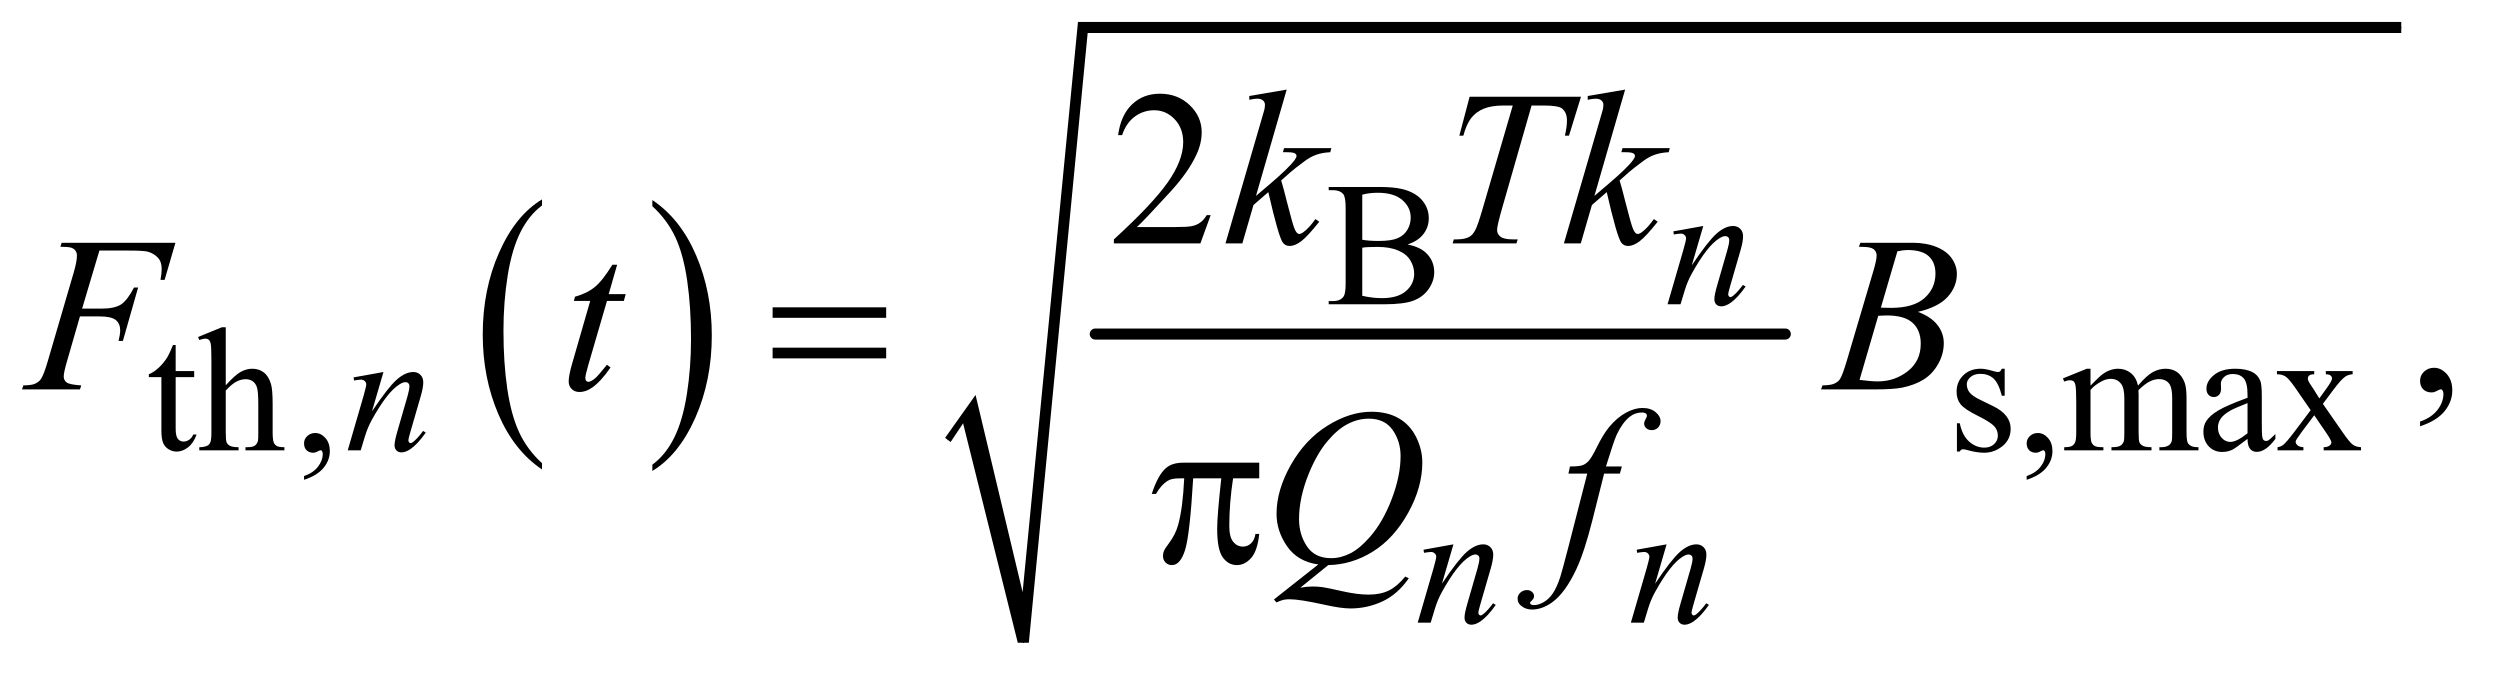 <?xml version="1.0" encoding="UTF-8"?>
<!DOCTYPE svg PUBLIC '-//W3C//DTD SVG 1.0//EN'
          'http://www.w3.org/TR/2001/REC-SVG-20010904/DTD/svg10.dtd'>
<svg stroke-dasharray="none" shape-rendering="auto" xmlns="http://www.w3.org/2000/svg" font-family="'Dialog'" text-rendering="auto" width="177" fill-opacity="1" color-interpolation="auto" color-rendering="auto" preserveAspectRatio="xMidYMid meet" font-size="12px" viewBox="0 0 177 48" fill="black" xmlns:xlink="http://www.w3.org/1999/xlink" stroke="black" image-rendering="auto" stroke-miterlimit="10" stroke-linecap="square" stroke-linejoin="miter" font-style="normal" stroke-width="1" height="48" stroke-dashoffset="0" font-weight="normal" stroke-opacity="1"
><!--Generated by the Batik Graphics2D SVG Generator--><defs id="genericDefs"
  /><g
  ><defs id="defs1"
    ><clipPath clipPathUnits="userSpaceOnUse" id="clipPath1"
      ><path d="M0.915 1.41 L112.827 1.41 L112.827 31.503 L0.915 31.503 L0.915 1.41 Z"
      /></clipPath
      ><clipPath clipPathUnits="userSpaceOnUse" id="clipPath2"
      ><path d="M29.239 45.051 L29.239 1006.498 L3604.699 1006.498 L3604.699 45.051 Z"
      /></clipPath
    ></defs
    ><g transform="scale(1.576,1.576) translate(-0.915,-1.41) matrix(0.031,0,0,0.031,0,0)"
    ><path d="M814.984 716.781 L814.984 725.797 Q774.359 698.516 751.719 645.703 Q729.078 592.891 729.078 530.125 Q729.078 464.828 752.891 411.188 Q776.703 357.531 814.984 334.438 L814.984 343.25 Q795.844 357.531 783.547 382.312 Q771.25 407.078 765.172 445.188 Q759.109 483.297 759.109 524.656 Q759.109 571.484 764.703 609.281 Q770.312 647.062 781.828 671.938 Q793.359 696.828 814.984 716.781 Z" stroke="none" clip-path="url(#clipPath2)"
    /></g
    ><g transform="matrix(0.049,0,0,0.049,-1.442,-2.222)"
    ><path d="M972 343.25 L972 334.438 Q1012.625 361.516 1035.266 414.328 Q1057.906 467.125 1057.906 529.906 Q1057.906 595.203 1034.094 648.953 Q1010.281 702.703 972 725.797 L972 716.781 Q991.297 702.5 1003.594 677.719 Q1015.891 652.953 1021.875 614.953 Q1027.875 576.938 1027.875 535.375 Q1027.875 488.75 1022.344 450.859 Q1016.828 412.953 1005.234 388.078 Q993.641 363.203 972 343.25 Z" stroke="none" clip-path="url(#clipPath2)"
    /></g
    ><g stroke-width="16" transform="matrix(0.049,0,0,0.049,-1.442,-2.222)" stroke-linejoin="round" stroke-linecap="round"
    ><line y2="528" fill="none" x1="1612" clip-path="url(#clipPath2)" x2="2609" y1="528"
    /></g
    ><g stroke-linecap="round" stroke-linejoin="round" transform="matrix(0.049,0,0,0.049,-1.442,-2.222)"
    ><path fill="none" d="M1399 681 L1430 636" clip-path="url(#clipPath2)"
    /></g
    ><g stroke-linecap="round" stroke-linejoin="round" transform="matrix(0.049,0,0,0.049,-1.442,-2.222)"
    ><path fill="none" d="M1430 636 L1508 974" clip-path="url(#clipPath2)"
    /></g
    ><g stroke-linecap="round" stroke-linejoin="round" transform="matrix(0.049,0,0,0.049,-1.442,-2.222)"
    ><path fill="none" d="M1508 974 L1594 85" clip-path="url(#clipPath2)"
    /></g
    ><g stroke-linecap="round" stroke-linejoin="round" transform="matrix(0.049,0,0,0.049,-1.442,-2.222)"
    ><path fill="none" d="M1594 85 L3499 85" clip-path="url(#clipPath2)"
    /></g
    ><g transform="matrix(0.049,0,0,0.049,-1.442,-2.222)"
    ><path d="M1395 678 L1439 616 L1507 901 L1587 77 L3499 77 L3499 93 L1601 93 L1516 974 L1500 974 L1421 657 L1403 684 Z" stroke="none" clip-path="url(#clipPath2)"
    /></g
    ><g transform="matrix(0.049,0,0,0.049,-1.442,-2.222)"
    ><path d="M2063.25 398.5 Q2080.875 402.25 2089.625 410.5 Q2101.75 422 2101.75 438.625 Q2101.75 451.25 2093.75 462.812 Q2085.75 474.375 2071.812 479.688 Q2057.875 485 2029.25 485 L1949.25 485 L1949.25 480.375 L1955.625 480.375 Q1966.25 480.375 1970.875 473.625 Q1973.75 469.25 1973.75 455 L1973.75 345.5 Q1973.75 329.75 1970.125 325.625 Q1965.25 320.125 1955.625 320.125 L1949.25 320.125 L1949.25 315.5 L2022.5 315.5 Q2043 315.5 2055.375 318.5 Q2074.125 323 2084 334.438 Q2093.875 345.875 2093.875 360.75 Q2093.875 373.5 2086.125 383.562 Q2078.375 393.625 2063.25 398.5 ZM1997.75 391.75 Q2002.375 392.625 2008.312 393.062 Q2014.25 393.5 2021.375 393.5 Q2039.625 393.5 2048.812 389.562 Q2058 385.625 2062.875 377.5 Q2067.75 369.375 2067.75 359.75 Q2067.75 344.875 2055.625 334.375 Q2043.5 323.875 2020.25 323.875 Q2007.75 323.875 1997.75 326.625 L1997.75 391.75 ZM1997.75 472.75 Q2012.25 476.125 2026.375 476.125 Q2049 476.125 2060.875 465.938 Q2072.75 455.75 2072.75 440.75 Q2072.75 430.875 2067.375 421.75 Q2062 412.625 2049.875 407.375 Q2037.75 402.125 2019.875 402.125 Q2012.125 402.125 2006.625 402.375 Q2001.125 402.625 1997.75 403.25 L1997.75 472.75 Z" stroke="none" clip-path="url(#clipPath2)"
    /></g
    ><g transform="matrix(0.049,0,0,0.049,-1.442,-2.222)"
    ><path d="M283.25 543.875 L283.25 581.5 L310 581.5 L310 590.25 L283.25 590.25 L283.25 664.5 Q283.25 675.625 286.438 679.5 Q289.625 683.375 294.625 683.375 Q298.75 683.375 302.625 680.812 Q306.5 678.25 308.625 673.25 L313.5 673.25 Q309.125 685.5 301.125 691.688 Q293.125 697.875 284.625 697.875 Q278.875 697.875 273.375 694.688 Q267.875 691.5 265.25 685.562 Q262.625 679.625 262.625 667.25 L262.625 590.25 L244.5 590.25 L244.5 586.125 Q251.375 583.375 258.562 576.812 Q265.75 570.25 271.375 561.25 Q274.25 556.5 279.375 543.875 L283.25 543.875 ZM355.625 518.25 L355.625 602 Q369.5 586.75 377.625 582.438 Q385.75 578.125 393.875 578.125 Q403.625 578.125 410.625 583.5 Q417.625 588.875 421 600.375 Q423.375 608.375 423.375 629.625 L423.375 670.125 Q423.375 681 425.125 685 Q426.375 688 429.375 689.75 Q432.375 691.5 440.375 691.5 L440.375 696 L384.125 696 L384.125 691.5 L386.75 691.5 Q394.75 691.5 397.875 689.062 Q401 686.625 402.25 681.875 Q402.625 679.875 402.625 670.125 L402.625 629.625 Q402.625 610.875 400.688 605 Q398.75 599.125 394.5 596.188 Q390.25 593.25 384.25 593.25 Q378.125 593.25 371.5 596.5 Q364.875 599.75 355.625 609.625 L355.625 670.125 Q355.625 681.875 356.938 684.75 Q358.25 687.625 361.812 689.562 Q365.375 691.5 374.125 691.5 L374.125 696 L317.375 696 L317.375 691.5 Q325 691.5 329.375 689.125 Q331.875 687.875 333.375 684.375 Q334.875 680.875 334.875 670.125 L334.875 566.5 Q334.875 546.875 333.938 542.375 Q333 537.875 331.062 536.25 Q329.125 534.625 325.875 534.625 Q323.25 534.625 317.375 536.625 L315.625 532.25 L349.875 518.25 L355.625 518.25 ZM468.75 738.625 L468.75 733.125 Q481.625 728.875 488.688 719.938 Q495.75 711 495.75 701 Q495.75 698.625 494.625 697 Q493.75 695.875 492.875 695.875 Q491.5 695.875 486.875 698.375 Q484.625 699.5 482.125 699.5 Q476 699.5 472.375 695.875 Q468.75 692.25 468.75 685.875 Q468.75 679.75 473.438 675.375 Q478.125 671 484.875 671 Q493.125 671 499.562 678.188 Q506 685.375 506 697.25 Q506 710.125 497.062 721.188 Q488.125 732.25 468.75 738.625 ZM2926 578.125 L2926 617.125 L2921.875 617.125 Q2917.125 598.75 2909.688 592.125 Q2902.25 585.5 2890.75 585.5 Q2882 585.5 2876.625 590.125 Q2871.25 594.75 2871.25 600.375 Q2871.25 607.375 2875.25 612.375 Q2879.125 617.5 2891 623.25 L2909.25 632.125 Q2934.625 644.5 2934.625 664.75 Q2934.625 680.375 2922.812 689.938 Q2911 699.5 2896.375 699.5 Q2885.875 699.5 2872.375 695.75 Q2868.25 694.5 2865.625 694.5 Q2862.75 694.5 2861.125 697.75 L2857 697.75 L2857 656.875 L2861.125 656.875 Q2864.625 674.375 2874.5 683.25 Q2884.375 692.125 2896.625 692.125 Q2905.25 692.125 2910.688 687.062 Q2916.125 682 2916.125 674.875 Q2916.125 666.25 2910.062 660.375 Q2904 654.5 2885.875 645.5 Q2867.75 636.5 2862.125 629.25 Q2856.5 622.125 2856.5 611.25 Q2856.5 597.125 2866.188 587.625 Q2875.875 578.125 2891.25 578.125 Q2898 578.125 2907.625 581 Q2914 582.875 2916.125 582.875 Q2918.125 582.875 2919.25 582 Q2920.375 581.125 2921.875 578.125 L2926 578.125 ZM2957.75 738.625 L2957.75 733.125 Q2970.625 728.875 2977.688 719.938 Q2984.75 711 2984.75 701 Q2984.75 698.625 2983.625 697 Q2982.75 695.875 2981.875 695.875 Q2980.5 695.875 2975.875 698.375 Q2973.625 699.5 2971.125 699.5 Q2965 699.5 2961.375 695.875 Q2957.75 692.25 2957.75 685.875 Q2957.75 679.75 2962.438 675.375 Q2967.125 671 2973.875 671 Q2982.125 671 2988.562 678.188 Q2995 685.375 2995 697.25 Q2995 710.125 2986.062 721.188 Q2977.125 732.25 2957.75 738.625 ZM3050 602.5 Q3062.5 590 3064.75 588.125 Q3070.375 583.375 3076.875 580.75 Q3083.375 578.125 3089.75 578.125 Q3100.5 578.125 3108.25 584.375 Q3116 590.625 3118.625 602.5 Q3131.5 587.5 3140.375 582.812 Q3149.25 578.125 3158.625 578.125 Q3167.75 578.125 3174.812 582.812 Q3181.875 587.5 3186 598.125 Q3188.75 605.375 3188.75 620.875 L3188.75 670.125 Q3188.75 680.875 3190.375 684.875 Q3191.625 687.625 3195 689.562 Q3198.375 691.5 3206 691.5 L3206 696 L3149.5 696 L3149.5 691.5 L3151.875 691.5 Q3159.25 691.5 3163.375 688.625 Q3166.25 686.625 3167.5 682.25 Q3168 680.125 3168 670.125 L3168 620.875 Q3168 606.875 3164.625 601.125 Q3159.75 593.125 3149 593.125 Q3142.375 593.125 3135.688 596.438 Q3129 599.75 3119.5 608.75 L3119.25 610.125 L3119.5 615.5 L3119.5 670.125 Q3119.5 681.875 3120.812 684.75 Q3122.125 687.625 3125.75 689.562 Q3129.375 691.5 3138.125 691.5 L3138.125 696 L3080.25 696 L3080.25 691.5 Q3089.75 691.5 3093.312 689.25 Q3096.875 687 3098.25 682.5 Q3098.875 680.375 3098.875 670.125 L3098.875 620.875 Q3098.875 606.875 3094.75 600.75 Q3089.25 592.75 3079.375 592.75 Q3072.625 592.75 3066 596.375 Q3055.625 601.875 3050 608.75 L3050 670.125 Q3050 681.375 3051.562 684.75 Q3053.125 688.125 3056.188 689.812 Q3059.25 691.5 3068.625 691.5 L3068.625 696 L3012 696 L3012 691.5 Q3019.875 691.5 3023 689.812 Q3026.125 688.125 3027.75 684.438 Q3029.375 680.75 3029.375 670.125 L3029.375 626.375 Q3029.375 607.5 3028.25 602 Q3027.375 597.875 3025.5 596.312 Q3023.625 594.75 3020.375 594.75 Q3016.875 594.75 3012 596.625 L3010.125 592.125 L3044.625 578.125 L3050 578.125 L3050 602.5 ZM3276.875 679.5 Q3259.25 693.125 3254.75 695.25 Q3248 698.375 3240.375 698.375 Q3228.5 698.375 3220.812 690.25 Q3213.125 682.125 3213.125 668.875 Q3213.125 660.5 3216.875 654.375 Q3222 645.875 3234.688 638.375 Q3247.375 630.875 3276.875 620.125 L3276.875 615.625 Q3276.875 598.5 3271.438 592.125 Q3266 585.75 3255.625 585.75 Q3247.75 585.75 3243.125 590 Q3238.375 594.25 3238.375 599.75 L3238.625 607 Q3238.625 612.75 3235.688 615.875 Q3232.75 619 3228 619 Q3223.375 619 3220.438 615.75 Q3217.5 612.5 3217.5 606.875 Q3217.5 596.125 3228.5 587.125 Q3239.5 578.125 3259.375 578.125 Q3274.625 578.125 3284.375 583.25 Q3291.75 587.125 3295.25 595.375 Q3297.5 600.75 3297.5 617.375 L3297.5 656.25 Q3297.5 672.625 3298.125 676.312 Q3298.75 680 3300.188 681.25 Q3301.625 682.5 3303.5 682.5 Q3305.5 682.5 3307 681.625 Q3309.625 680 3317.125 672.5 L3317.125 679.5 Q3303.125 698.25 3290.375 698.25 Q3284.25 698.25 3280.625 694 Q3277 689.75 3276.875 679.5 ZM3276.875 671.375 L3276.875 627.75 Q3258 635.25 3252.5 638.375 Q3242.625 643.875 3238.375 649.875 Q3234.125 655.875 3234.125 663 Q3234.125 672 3239.5 677.938 Q3244.875 683.875 3251.875 683.875 Q3261.375 683.875 3276.875 671.375 ZM3319.375 581.5 L3373.25 581.5 L3373.25 586.125 Q3368.125 586.125 3366.062 587.875 Q3364 589.625 3364 592.5 Q3364 595.5 3368.375 601.75 Q3369.75 603.75 3372.5 608 L3380.625 621 L3390 608 Q3399 595.625 3399 592.375 Q3399 589.75 3396.875 587.938 Q3394.75 586.125 3390 586.125 L3390 581.5 L3428.75 581.5 L3428.75 586.125 Q3422.625 586.5 3418.125 589.5 Q3412 593.75 3401.375 608 L3385.75 628.875 L3414.25 669.875 Q3424.75 685 3429.25 688.062 Q3433.75 691.125 3440.875 691.5 L3440.875 696 L3386.875 696 L3386.875 691.5 Q3392.5 691.5 3395.625 689 Q3398 687.25 3398 684.375 Q3398 681.5 3390 669.875 L3373.25 645.375 L3354.875 669.875 Q3346.375 681.25 3346.375 683.375 Q3346.375 686.375 3349.188 688.812 Q3352 691.25 3357.625 691.5 L3357.625 696 L3320.25 696 L3320.25 691.5 Q3324.75 690.875 3328.125 688.375 Q3332.875 684.75 3344.125 669.875 L3368.125 638 L3346.375 606.5 Q3337.125 593 3332.062 589.562 Q3327 586.125 3319.375 586.125 L3319.375 581.5 Z" stroke="none" clip-path="url(#clipPath2)"
    /></g
    ><g transform="matrix(0.049,0,0,0.049,-1.442,-2.222)"
    ><path d="M1778.719 356.219 L1763.875 397 L1638.875 397 L1638.875 391.219 Q1694.031 340.906 1716.531 309.031 Q1739.031 277.156 1739.031 250.75 Q1739.031 230.594 1726.688 217.625 Q1714.344 204.656 1697.156 204.656 Q1681.531 204.656 1669.109 213.797 Q1656.688 222.938 1650.75 240.594 L1644.969 240.594 Q1648.875 211.688 1665.047 196.219 Q1681.219 180.75 1705.438 180.75 Q1731.219 180.75 1748.484 197.312 Q1765.75 213.875 1765.75 236.375 Q1765.75 252.469 1758.25 268.562 Q1746.688 293.875 1720.75 322.156 Q1681.844 364.656 1672.156 373.406 L1727.469 373.406 Q1744.344 373.406 1751.141 372.156 Q1757.938 370.906 1763.406 367.078 Q1768.875 363.25 1772.938 356.219 L1778.719 356.219 Z" stroke="none" clip-path="url(#clipPath2)"
    /></g
    ><g transform="matrix(0.049,0,0,0.049,-1.442,-2.222)"
    ><path d="M3526.188 661.281 L3526.188 654.406 Q3542.281 649.094 3551.109 637.922 Q3559.938 626.75 3559.938 614.25 Q3559.938 611.281 3558.531 609.25 Q3557.438 607.844 3556.344 607.844 Q3554.625 607.844 3548.844 610.969 Q3546.031 612.375 3542.906 612.375 Q3535.25 612.375 3530.719 607.844 Q3526.188 603.312 3526.188 595.344 Q3526.188 587.688 3532.047 582.219 Q3537.906 576.75 3546.344 576.75 Q3556.656 576.75 3564.703 585.734 Q3572.75 594.719 3572.75 609.562 Q3572.75 625.656 3561.578 639.484 Q3550.406 653.312 3526.188 661.281 Z" stroke="none" clip-path="url(#clipPath2)"
    /></g
    ><g transform="matrix(0.049,0,0,0.049,-1.442,-2.222)"
    ><path d="M2490.5 371.875 L2473.875 428.75 Q2497.25 393.875 2509.688 382.875 Q2522.125 371.875 2533.625 371.875 Q2539.875 371.875 2543.938 376 Q2548 380.125 2548 386.75 Q2548 394.25 2544.375 406.75 L2529.125 459.375 Q2526.5 468.5 2526.5 470.5 Q2526.5 472.25 2527.5 473.438 Q2528.5 474.625 2529.625 474.625 Q2531.125 474.625 2533.25 473 Q2539.875 467.75 2547.75 457 L2551.625 459.375 Q2540 476 2529.625 483.125 Q2522.375 488 2516.625 488 Q2512 488 2509.25 485.188 Q2506.5 482.375 2506.5 477.625 Q2506.5 471.625 2510.75 457 L2525.25 406.75 Q2528 397.375 2528 392.125 Q2528 389.625 2526.375 388.062 Q2524.75 386.5 2522.375 386.5 Q2518.875 386.5 2514 389.5 Q2504.75 395.125 2494.75 408.062 Q2484.75 421 2473.625 441.125 Q2467.75 451.75 2463.875 464.375 L2457.625 485 L2438.875 485 L2461.625 406.75 Q2465.625 392.625 2465.625 389.75 Q2465.625 387 2463.438 384.938 Q2461.25 382.875 2458 382.875 Q2456.5 382.875 2452.75 383.375 L2448 384.125 L2447.25 379.625 L2490.5 371.875 Z" stroke="none" clip-path="url(#clipPath2)"
    /></g
    ><g transform="matrix(0.049,0,0,0.049,-1.442,-2.222)"
    ><path d="M583.5 582.875 L566.875 639.75 Q590.25 604.875 602.688 593.875 Q615.125 582.875 626.625 582.875 Q632.875 582.875 636.938 587 Q641 591.125 641 597.75 Q641 605.25 637.375 617.75 L622.125 670.375 Q619.5 679.5 619.5 681.5 Q619.5 683.25 620.5 684.438 Q621.5 685.625 622.625 685.625 Q624.125 685.625 626.25 684 Q632.875 678.75 640.75 668 L644.625 670.375 Q633 687 622.625 694.125 Q615.375 699 609.625 699 Q605 699 602.25 696.188 Q599.5 693.375 599.5 688.625 Q599.5 682.625 603.75 668 L618.25 617.75 Q621 608.375 621 603.125 Q621 600.625 619.375 599.062 Q617.75 597.5 615.375 597.5 Q611.875 597.5 607 600.5 Q597.75 606.125 587.75 619.062 Q577.75 632 566.625 652.125 Q560.75 662.75 556.875 675.375 L550.625 696 L531.875 696 L554.625 617.75 Q558.625 603.625 558.625 600.75 Q558.625 598 556.438 595.938 Q554.25 593.875 551 593.875 Q549.5 593.875 545.75 594.375 L541 595.125 L540.25 590.625 L583.5 582.875 Z" stroke="none" clip-path="url(#clipPath2)"
    /></g
    ><g transform="matrix(0.049,0,0,0.049,-1.442,-2.222)"
    ><path d="M2129.5 831.875 L2112.875 888.75 Q2136.25 853.875 2148.688 842.875 Q2161.125 831.875 2172.625 831.875 Q2178.875 831.875 2182.938 836 Q2187 840.125 2187 846.75 Q2187 854.25 2183.375 866.75 L2168.125 919.375 Q2165.5 928.5 2165.5 930.5 Q2165.5 932.25 2166.5 933.438 Q2167.5 934.625 2168.625 934.625 Q2170.125 934.625 2172.25 933 Q2178.875 927.75 2186.75 917 L2190.625 919.375 Q2179 936 2168.625 943.125 Q2161.375 948 2155.625 948 Q2151 948 2148.25 945.188 Q2145.5 942.375 2145.5 937.625 Q2145.5 931.625 2149.75 917 L2164.25 866.75 Q2167 857.375 2167 852.125 Q2167 849.625 2165.375 848.062 Q2163.75 846.5 2161.375 846.5 Q2157.875 846.5 2153 849.5 Q2143.75 855.125 2133.75 868.062 Q2123.75 881 2112.625 901.125 Q2106.75 911.75 2102.875 924.375 L2096.625 945 L2077.875 945 L2100.625 866.75 Q2104.625 852.625 2104.625 849.75 Q2104.625 847 2102.438 844.938 Q2100.25 842.875 2097 842.875 Q2095.5 842.875 2091.75 843.375 L2087 844.125 L2086.25 839.625 L2129.5 831.875 ZM2437.5 831.875 L2420.875 888.75 Q2444.25 853.875 2456.688 842.875 Q2469.125 831.875 2480.625 831.875 Q2486.875 831.875 2490.938 836 Q2495 840.125 2495 846.75 Q2495 854.25 2491.375 866.75 L2476.125 919.375 Q2473.5 928.5 2473.5 930.5 Q2473.5 932.25 2474.5 933.438 Q2475.5 934.625 2476.625 934.625 Q2478.125 934.625 2480.25 933 Q2486.875 927.75 2494.75 917 L2498.625 919.375 Q2487 936 2476.625 943.125 Q2469.375 948 2463.625 948 Q2459 948 2456.25 945.188 Q2453.5 942.375 2453.5 937.625 Q2453.5 931.625 2457.75 917 L2472.25 866.75 Q2475 857.375 2475 852.125 Q2475 849.625 2473.375 848.062 Q2471.75 846.5 2469.375 846.5 Q2465.875 846.5 2461 849.5 Q2451.75 855.125 2441.75 868.062 Q2431.75 881 2420.625 901.125 Q2414.75 911.75 2410.875 924.375 L2404.625 945 L2385.875 945 L2408.625 866.75 Q2412.625 852.625 2412.625 849.75 Q2412.625 847 2410.438 844.938 Q2408.25 842.875 2405 842.875 Q2403.5 842.875 2399.75 843.375 L2395 844.125 L2394.25 839.625 L2437.5 831.875 Z" stroke="none" clip-path="url(#clipPath2)"
    /></g
    ><g transform="matrix(0.049,0,0,0.049,-1.442,-2.222)"
    ><path d="M1888.562 174.812 L1844.188 328.406 L1862 313.25 Q1891.219 288.562 1899.969 276.688 Q1902.781 272.781 1902.781 270.75 Q1902.781 269.344 1901.844 268.094 Q1900.906 266.844 1898.172 266.062 Q1895.438 265.281 1888.562 265.281 L1883.094 265.281 L1884.812 259.344 L1953.094 259.344 L1951.531 265.281 Q1939.812 265.906 1931.297 268.953 Q1922.781 272 1914.812 277.938 Q1899.031 289.656 1894.031 294.188 L1880.594 306.062 Q1884.031 317.312 1889.031 337.469 Q1897.469 370.906 1900.438 377.156 Q1903.406 383.406 1906.531 383.406 Q1909.188 383.406 1912.781 380.75 Q1920.906 374.812 1930.125 361.844 L1935.594 365.75 Q1918.562 387.156 1909.5 393.953 Q1900.438 400.75 1892.938 400.75 Q1886.375 400.75 1882.781 395.594 Q1876.531 386.375 1862 322.938 L1840.594 341.531 L1824.5 397 L1800.125 397 L1852 218.719 L1856.375 203.562 Q1857.156 199.656 1857.156 196.688 Q1857.156 192.938 1854.266 190.438 Q1851.375 187.938 1845.906 187.938 Q1842.312 187.938 1834.5 189.5 L1834.5 184.031 L1888.562 174.812 ZM2152.875 185.125 L2313.812 185.125 L2296.469 241.375 L2290.531 241.375 Q2293.5 229.031 2293.5 219.344 Q2293.5 207.938 2286.469 202.156 Q2281.156 197.781 2259.125 197.781 L2242.406 197.781 L2200.531 343.719 Q2192.562 371.219 2192.562 377.625 Q2192.562 383.562 2197.562 387.391 Q2202.562 391.219 2215.219 391.219 L2222.406 391.219 L2220.531 397 L2128.344 397 L2130.062 391.219 L2134.125 391.219 Q2146.312 391.219 2152.875 387.312 Q2157.406 384.656 2161.078 377.703 Q2164.75 370.75 2171.312 348.25 L2215.219 197.781 L2202.562 197.781 Q2184.281 197.781 2173.109 202.469 Q2161.938 207.156 2155.062 216.062 Q2148.188 224.969 2143.812 241.375 L2138.031 241.375 L2152.875 185.125 ZM2377.562 174.812 L2333.188 328.406 L2351 313.25 Q2380.219 288.562 2388.969 276.688 Q2391.781 272.781 2391.781 270.75 Q2391.781 269.344 2390.844 268.094 Q2389.906 266.844 2387.172 266.062 Q2384.438 265.281 2377.562 265.281 L2372.094 265.281 L2373.812 259.344 L2442.094 259.344 L2440.531 265.281 Q2428.812 265.906 2420.297 268.953 Q2411.781 272 2403.812 277.938 Q2388.031 289.656 2383.031 294.188 L2369.594 306.062 Q2373.031 317.312 2378.031 337.469 Q2386.469 370.906 2389.438 377.156 Q2392.406 383.406 2395.531 383.406 Q2398.188 383.406 2401.781 380.75 Q2409.906 374.812 2419.125 361.844 L2424.594 365.75 Q2407.562 387.156 2398.5 393.953 Q2389.438 400.75 2381.938 400.75 Q2375.375 400.75 2371.781 395.594 Q2365.531 386.375 2351 322.938 L2329.594 341.531 L2313.5 397 L2289.125 397 L2341 218.719 L2345.375 203.562 Q2346.156 199.656 2346.156 196.688 Q2346.156 192.938 2343.266 190.438 Q2340.375 187.938 2334.906 187.938 Q2331.312 187.938 2323.5 189.5 L2323.5 184.031 L2377.562 174.812 Z" stroke="none" clip-path="url(#clipPath2)"
    /></g
    ><g transform="matrix(0.049,0,0,0.049,-1.442,-2.222)"
    ><path d="M173.062 407.375 L148.062 491.281 L175.875 491.281 Q194.625 491.281 203.922 485.5 Q213.219 479.719 223.062 460.812 L229 460.812 L206.969 538 L200.719 538 Q203.062 528.625 203.062 522.531 Q203.062 513 196.734 507.766 Q190.406 502.531 173.062 502.531 L144.938 502.531 L126.5 566.438 Q121.5 583.469 121.5 589.094 Q121.5 594.875 125.797 598 Q130.094 601.125 146.812 602.219 L144.938 608 L61.188 608 L63.219 602.219 Q75.406 601.906 79.469 600.031 Q85.719 597.375 88.688 592.844 Q92.906 586.438 98.688 566.438 L136.031 438.781 Q140.562 423.312 140.562 414.562 Q140.562 410.5 138.531 407.609 Q136.5 404.719 132.516 403.312 Q128.531 401.906 116.656 401.906 L118.531 396.125 L282.906 396.125 L267.281 449.719 L261.344 449.719 Q263.062 440.031 263.062 433.781 Q263.062 423.469 257.359 417.453 Q251.656 411.438 242.75 408.938 Q236.5 407.375 214.781 407.375 L173.062 407.375 ZM921.125 427.844 L908.938 470.344 L933.469 470.344 L930.812 480.188 L906.438 480.188 L879.562 572.375 Q875.188 587.219 875.188 591.594 Q875.188 594.25 876.438 595.656 Q877.688 597.062 879.406 597.062 Q883.312 597.062 889.719 591.594 Q893.469 588.469 906.438 572.375 L911.594 576.281 Q897.219 597.219 884.406 605.812 Q875.656 611.75 866.75 611.75 Q859.875 611.75 855.5 607.453 Q851.125 603.156 851.125 596.438 Q851.125 588 856.125 570.656 L882.219 480.188 L858.625 480.188 L860.188 474.094 Q877.375 469.406 888.781 460.109 Q900.188 450.812 914.25 427.844 L921.125 427.844 ZM2715.344 401.906 L2717.531 396.125 L2793.156 396.125 Q2812.219 396.125 2827.141 402.062 Q2842.062 408 2849.484 418.625 Q2856.906 429.25 2856.906 441.125 Q2856.906 459.406 2843.703 474.172 Q2830.5 488.938 2800.656 495.969 Q2819.875 503.156 2828.938 515.031 Q2838 526.906 2838 541.125 Q2838 556.906 2829.875 571.281 Q2821.75 585.656 2809.016 593.625 Q2796.281 601.594 2778.312 605.344 Q2765.5 608 2738.312 608 L2660.656 608 L2662.688 602.219 Q2674.875 601.906 2679.25 599.875 Q2685.5 597.219 2688.156 592.844 Q2691.906 586.906 2698.156 565.656 L2736.125 437.375 Q2740.969 421.125 2740.969 414.562 Q2740.969 408.781 2736.672 405.422 Q2732.375 402.062 2720.344 402.062 Q2717.688 402.062 2715.344 401.906 ZM2747.062 489.875 Q2757.219 490.188 2761.75 490.188 Q2794.25 490.188 2810.109 476.047 Q2825.969 461.906 2825.969 440.656 Q2825.969 424.562 2816.281 415.578 Q2806.594 406.594 2785.344 406.594 Q2779.719 406.594 2770.969 408.469 L2747.062 489.875 ZM2716.281 594.25 Q2733.156 596.438 2742.688 596.438 Q2767.062 596.438 2785.891 581.75 Q2804.719 567.062 2804.719 541.906 Q2804.719 522.688 2793.078 511.906 Q2781.438 501.125 2755.5 501.125 Q2750.5 501.125 2743.312 501.594 L2716.281 594.25 Z" stroke="none" clip-path="url(#clipPath2)"
    /></g
    ><g transform="matrix(0.049,0,0,0.049,-1.442,-2.222)"
    ><path d="M1948.594 861.844 L1908.281 894.5 Q1917.812 892.781 1925.938 892.781 Q1933.75 892.781 1940.391 893.719 Q1947.031 894.656 1968.828 899.578 Q1990.625 904.5 2006.875 904.5 Q2024.219 904.5 2036.328 898.484 Q2048.438 892.469 2059.844 878.406 L2065 880.906 Q2048.906 904.031 2027.031 914.266 Q2005.156 924.5 1980.625 924.5 Q1967.031 924.5 1943.438 919.188 Q1907.344 911.219 1892.969 911.219 Q1887.5 911.219 1884.062 912 Q1880.625 912.781 1873.75 915.75 L1870.156 911.531 L1934.219 860.906 Q1904.531 856.844 1889.219 834.812 Q1873.906 812.781 1873.906 787.781 Q1873.906 753.562 1894.609 717 Q1915.312 680.438 1947.578 660.359 Q1979.844 640.281 2010.938 640.281 Q2034.062 640.281 2050.391 649.656 Q2066.719 659.031 2075.625 676.922 Q2084.531 694.812 2084.531 713.562 Q2084.531 749.5 2064.062 786.375 Q2043.594 823.25 2013.203 842.234 Q1982.812 861.219 1948.594 861.844 ZM2007.188 650.281 Q1991.562 650.281 1976.641 658.016 Q1961.719 665.75 1947.031 683.328 Q1932.344 700.906 1920.625 729.344 Q1906.406 764.344 1906.406 795.438 Q1906.406 817.625 1917.812 834.734 Q1929.219 851.844 1952.812 851.844 Q1966.875 851.844 1980.625 844.812 Q1994.375 837.781 2009.062 820.906 Q2027.812 799.344 2040.469 766.062 Q2053.125 732.781 2053.125 704.188 Q2053.125 683.094 2041.719 666.688 Q2030.312 650.281 2007.188 650.281 ZM2372.844 719.344 L2370.031 729.656 L2347.219 729.656 L2330.031 797.938 Q2318.625 843.094 2307.062 867.781 Q2290.656 902.625 2271.75 915.906 Q2257.375 926.062 2243 926.062 Q2233.625 926.062 2227.062 920.438 Q2222.219 916.531 2222.219 910.281 Q2222.219 905.281 2226.203 901.609 Q2230.188 897.938 2235.969 897.938 Q2240.188 897.938 2243.078 900.594 Q2245.969 903.25 2245.969 906.688 Q2245.969 910.125 2242.688 913.094 Q2240.188 915.281 2240.188 916.375 Q2240.188 917.781 2241.281 918.562 Q2242.688 919.656 2245.656 919.656 Q2252.375 919.656 2259.797 915.438 Q2267.219 911.219 2273 902.859 Q2278.781 894.5 2283.938 878.719 Q2286.125 872.156 2295.656 835.438 L2322.844 729.656 L2295.656 729.656 L2297.844 719.344 Q2310.812 719.344 2315.969 717.547 Q2321.125 715.75 2325.422 710.672 Q2329.719 705.594 2336.594 691.688 Q2345.812 672.938 2354.25 662.625 Q2365.812 648.719 2378.547 641.766 Q2391.281 634.812 2402.531 634.812 Q2414.406 634.812 2421.594 640.828 Q2428.781 646.844 2428.781 653.875 Q2428.781 659.344 2425.188 663.094 Q2421.594 666.844 2415.969 666.844 Q2411.125 666.844 2408.078 664.031 Q2405.031 661.219 2405.031 657.312 Q2405.031 654.812 2407.062 651.141 Q2409.094 647.469 2409.094 646.219 Q2409.094 644.031 2407.688 642.938 Q2405.656 641.375 2401.75 641.375 Q2391.906 641.375 2384.094 647.625 Q2373.625 655.906 2365.344 673.562 Q2361.125 682.781 2349.875 719.344 L2372.844 719.344 Z" stroke="none" clip-path="url(#clipPath2)"
    /></g
    ><g transform="matrix(0.049,0,0,0.049,-1.442,-2.222)"
    ><path d="M1145.781 489.406 L1309.844 489.406 L1309.844 504.562 L1145.781 504.562 L1145.781 489.406 ZM1145.781 547.688 L1309.844 547.688 L1309.844 563.156 L1145.781 563.156 L1145.781 547.688 Z" stroke="none" clip-path="url(#clipPath2)"
    /></g
    ><g transform="matrix(0.049,0,0,0.049,-1.442,-2.222)"
    ><path d="M1848.906 713.875 L1848.906 736.531 L1811.094 736.531 Q1805.625 772.312 1805.625 805.125 Q1805.625 821.219 1811.25 828.172 Q1816.875 835.125 1825.312 835.125 Q1832.031 835.125 1837.031 830.438 Q1842.031 825.75 1843.438 816.844 L1848.906 816.844 Q1846.25 841.531 1837.109 851.688 Q1827.969 861.844 1816.562 861.844 Q1804.375 861.844 1796.25 850.75 Q1788.125 839.656 1788.125 809.344 Q1788.125 790.281 1794.062 736.531 L1753.438 736.531 Q1748.594 818.406 1741.719 840.125 Q1734.844 861.844 1722.812 861.844 Q1717.188 861.844 1713.516 858.094 Q1709.844 854.344 1709.844 848.719 Q1709.844 844.656 1711.094 841.688 Q1712.812 837.625 1718.438 830.281 Q1727.969 817.625 1731.719 803.719 Q1738.438 779.969 1740.469 736.531 L1733.281 736.531 Q1721.875 736.531 1716.25 740.281 Q1707.188 745.906 1699.688 759.031 L1693.594 759.031 Q1702.344 732 1714.062 721.688 Q1722.969 713.875 1739.062 713.875 L1848.906 713.875 Z" stroke="none" clip-path="url(#clipPath2)"
    /></g
  ></g
></svg
>
